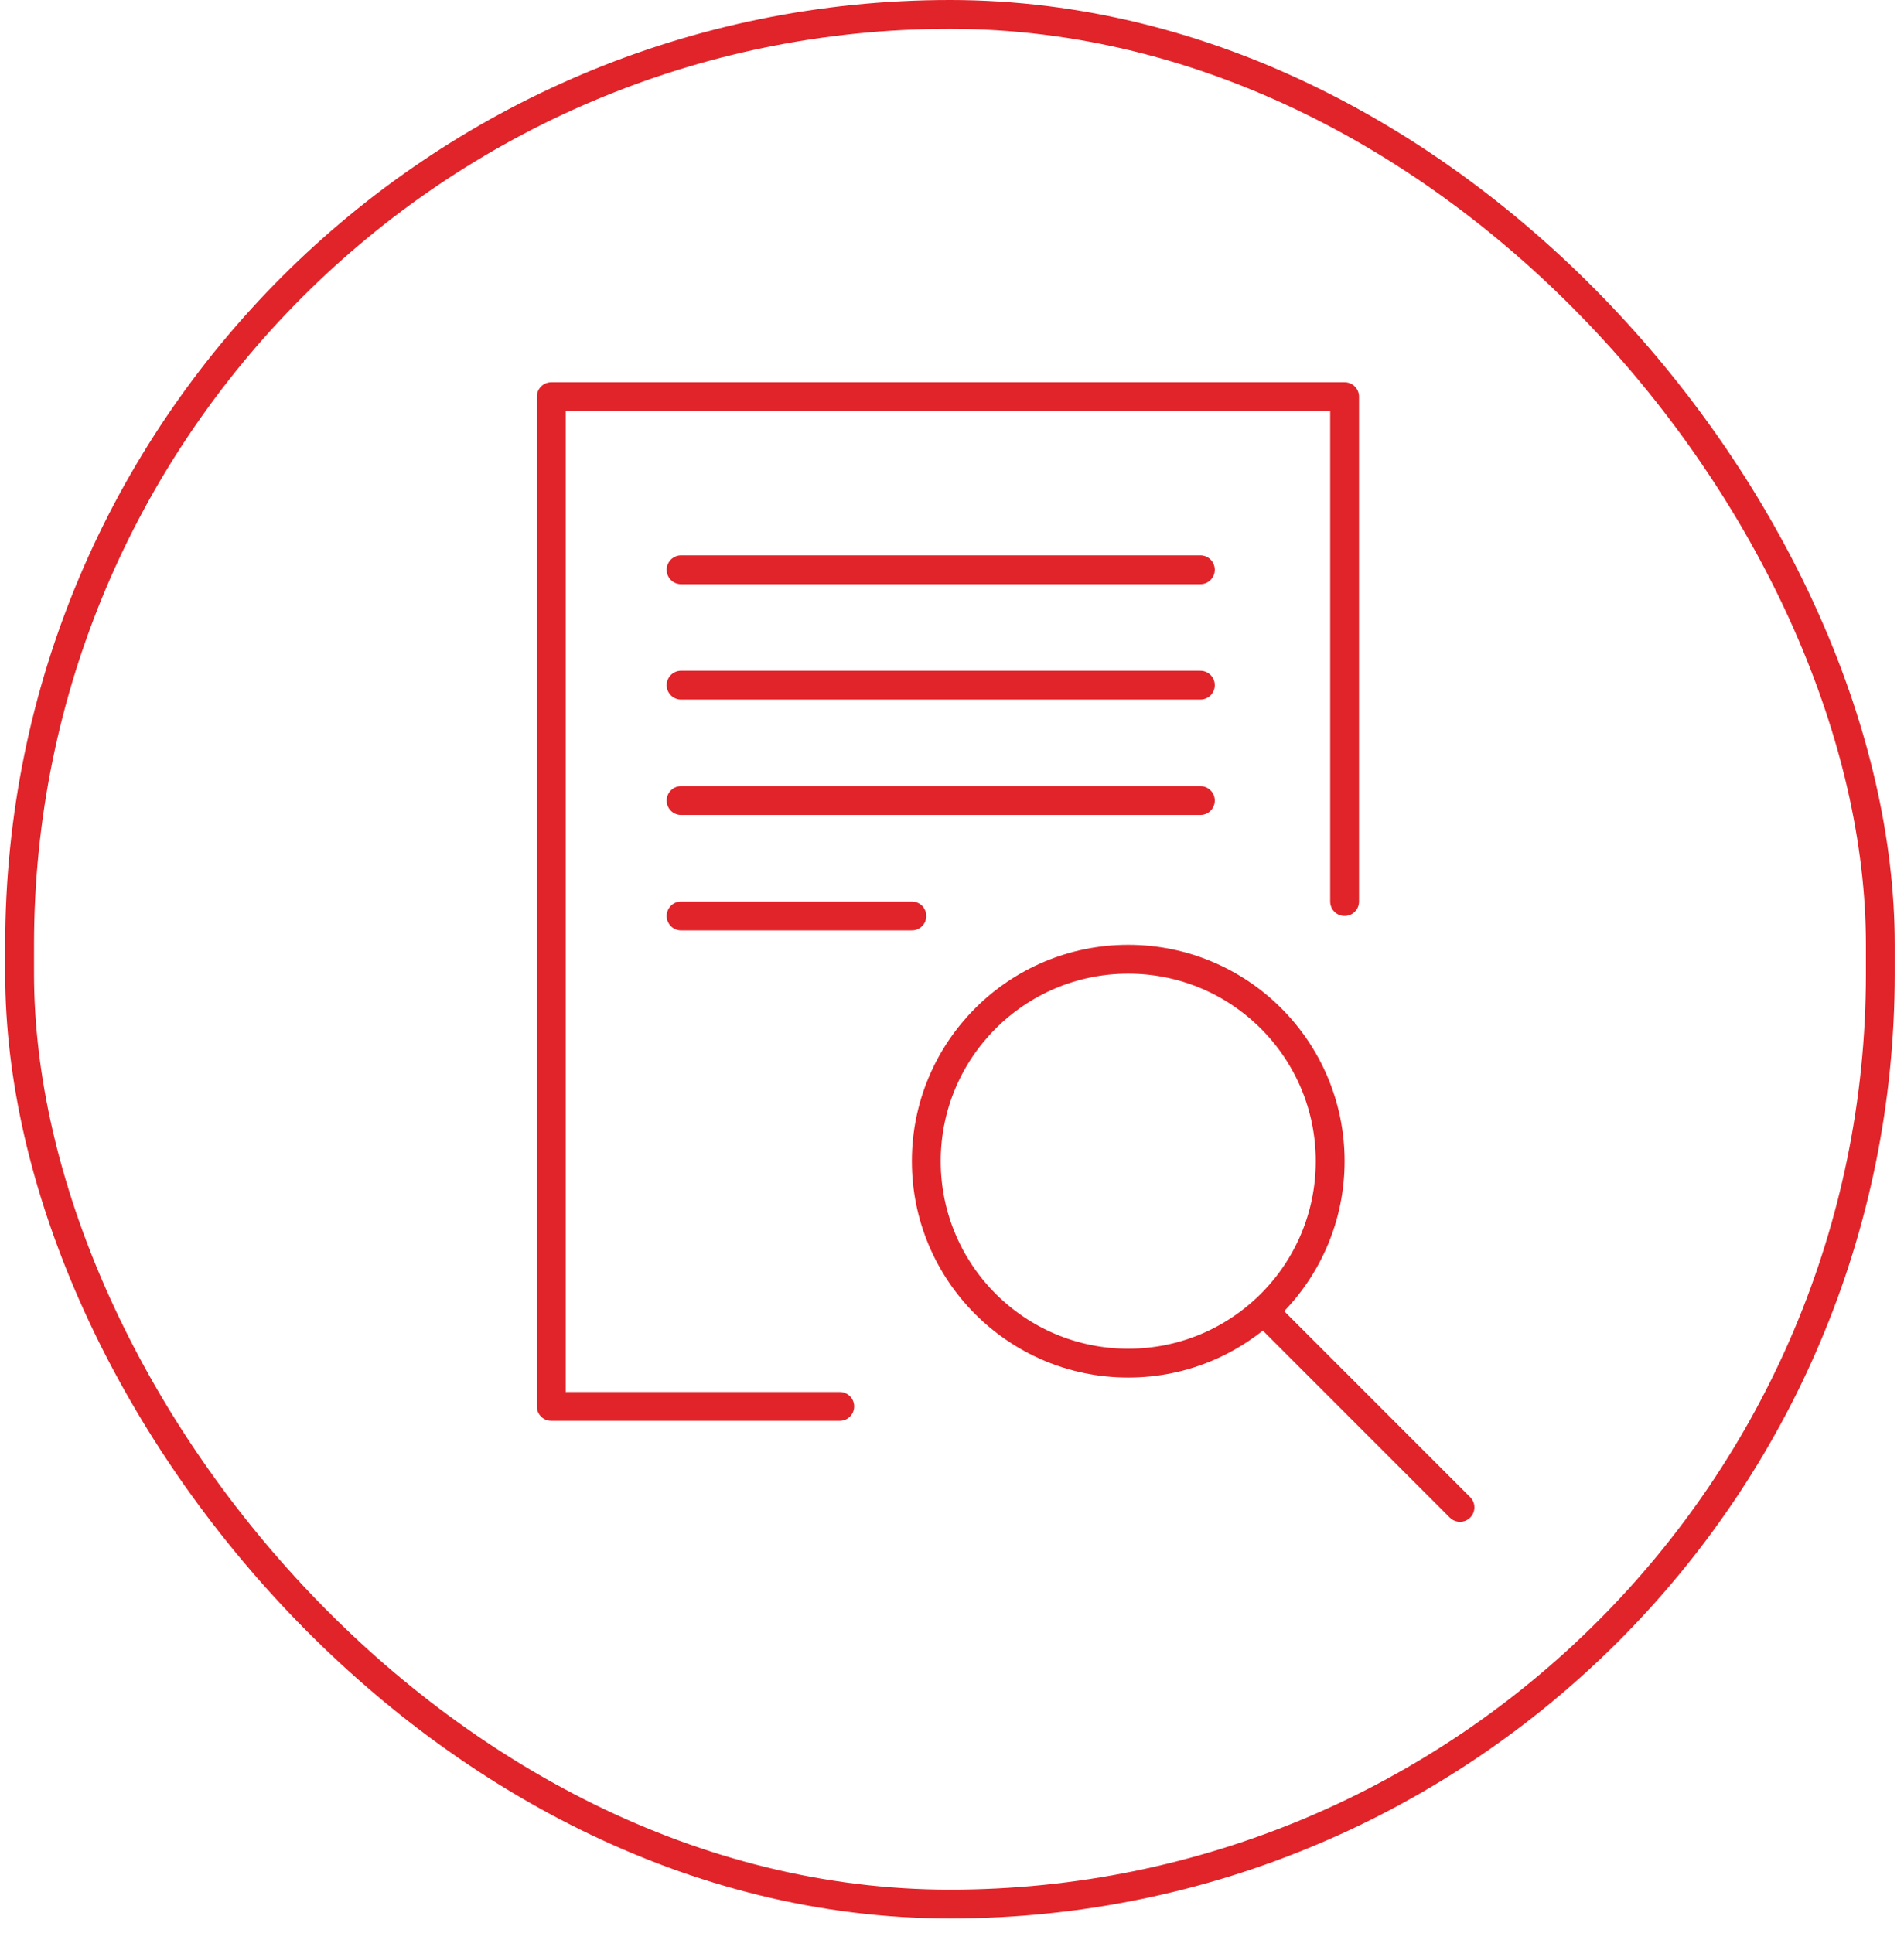 <svg width="66" height="67" viewBox="0 0 66 67" fill="none" xmlns="http://www.w3.org/2000/svg">
<rect x="0.68" y="0.5" width="64.5" height="65.5" rx="32.25" stroke="#E1242A"/>
<path d="M29.109 48.75H19.109V13.75H46.609V31.25" stroke="#E1242A" stroke-linecap="round" stroke-linejoin="round"/>
<path d="M23.609 19.75H41.609" stroke="#E1242A" stroke-linecap="round" stroke-linejoin="round"/>
<path d="M23.609 23.75H41.609" stroke="#E1242A" stroke-linecap="round" stroke-linejoin="round"/>
<path d="M23.609 27.75H41.609" stroke="#E1242A" stroke-linecap="round" stroke-linejoin="round"/>
<path d="M23.609 31.75H31.609" stroke="#E1242A" stroke-linecap="round" stroke-linejoin="round"/>
<circle cx="39.109" cy="40.25" r="7" stroke="#E1242A"/>
<path d="M44.109 45.75L50.609 52.25" stroke="#E1242A" stroke-linecap="round" stroke-linejoin="round"/>
</svg>
